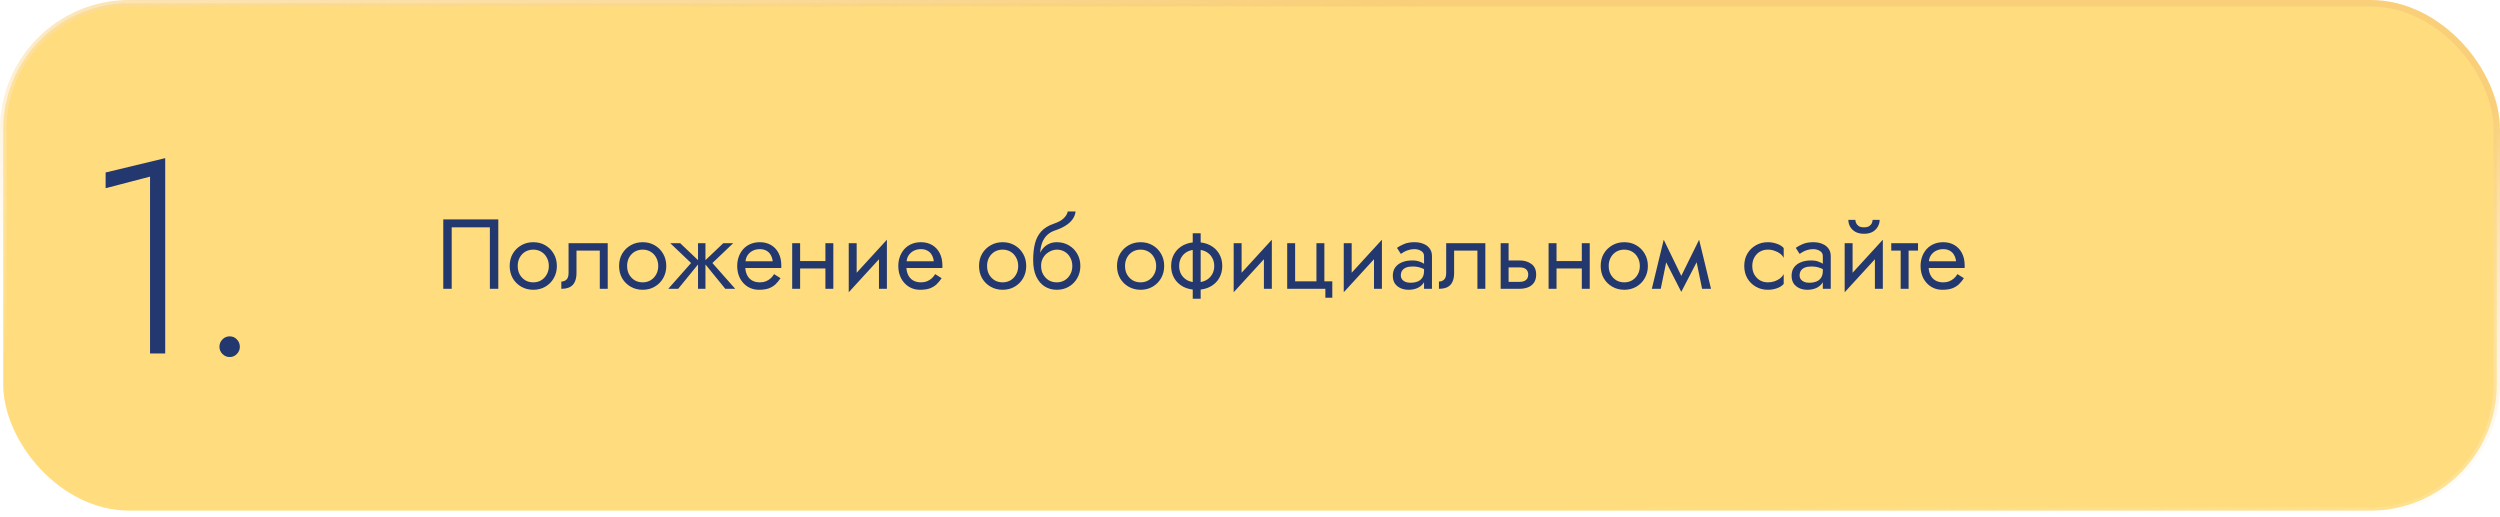 <?xml version="1.0" encoding="UTF-8"?> <svg xmlns="http://www.w3.org/2000/svg" width="580" height="120" viewBox="0 0 580 120" fill="none"> <rect x="0.75" y="0.75" width="578.5" height="117.706" rx="29.25" fill="#FFDC7D" stroke="url(#paint0_linear_2060_73)" stroke-width="1.5"></rect> <path d="M113.65 52.74V67H115.605V50.9H102.84V67H104.795V52.74H113.65ZM118.246 61.71C118.246 62.768 118.484 63.719 118.959 64.562C119.45 65.39 120.109 66.042 120.937 66.517C121.765 66.992 122.693 67.23 123.72 67.23C124.763 67.23 125.691 66.992 126.503 66.517C127.331 66.042 127.983 65.39 128.458 64.562C128.949 63.719 129.194 62.768 129.194 61.71C129.194 60.637 128.949 59.686 128.458 58.858C127.983 58.03 127.331 57.378 126.503 56.903C125.691 56.428 124.763 56.19 123.72 56.19C122.693 56.19 121.765 56.428 120.937 56.903C120.109 57.378 119.45 58.03 118.959 58.858C118.484 59.686 118.246 60.637 118.246 61.71ZM120.109 61.71C120.109 60.974 120.263 60.322 120.569 59.755C120.891 59.172 121.321 58.72 121.857 58.398C122.409 58.076 123.03 57.915 123.72 57.915C124.41 57.915 125.024 58.076 125.56 58.398C126.112 58.72 126.542 59.172 126.848 59.755C127.17 60.322 127.331 60.974 127.331 61.71C127.331 62.446 127.17 63.098 126.848 63.665C126.542 64.232 126.112 64.685 125.56 65.022C125.024 65.344 124.41 65.505 123.72 65.505C123.03 65.505 122.409 65.344 121.857 65.022C121.321 64.685 120.891 64.232 120.569 63.665C120.263 63.098 120.109 62.446 120.109 61.71ZM140.991 56.42H131.906V63.32C131.906 64.071 131.737 64.593 131.4 64.884C131.078 65.175 130.687 65.321 130.227 65.321V67C131.024 67 131.684 66.87 132.205 66.609C132.726 66.333 133.11 65.927 133.355 65.39C133.616 64.838 133.746 64.148 133.746 63.32V58.145H139.151V67H140.991V56.42ZM143.627 61.71C143.627 62.768 143.865 63.719 144.34 64.562C144.831 65.39 145.49 66.042 146.318 66.517C147.146 66.992 148.074 67.23 149.101 67.23C150.144 67.23 151.072 66.992 151.884 66.517C152.712 66.042 153.364 65.39 153.839 64.562C154.33 63.719 154.575 62.768 154.575 61.71C154.575 60.637 154.33 59.686 153.839 58.858C153.364 58.03 152.712 57.378 151.884 56.903C151.072 56.428 150.144 56.19 149.101 56.19C148.074 56.19 147.146 56.428 146.318 56.903C145.49 57.378 144.831 58.03 144.34 58.858C143.865 59.686 143.627 60.637 143.627 61.71ZM145.49 61.71C145.49 60.974 145.644 60.322 145.95 59.755C146.272 59.172 146.702 58.72 147.238 58.398C147.79 58.076 148.411 57.915 149.101 57.915C149.791 57.915 150.405 58.076 150.941 58.398C151.493 58.72 151.923 59.172 152.229 59.755C152.551 60.322 152.712 60.974 152.712 61.71C152.712 62.446 152.551 63.098 152.229 63.665C151.923 64.232 151.493 64.685 150.941 65.022C150.405 65.344 149.791 65.505 149.101 65.505C148.411 65.505 147.79 65.344 147.238 65.022C146.702 64.685 146.272 64.232 145.95 63.665C145.644 63.098 145.49 62.446 145.49 61.71ZM167.806 56.42L163.206 60.79L168.266 67H170.566L165.276 61.02L170.106 56.42H167.806ZM163.666 56.42H161.941V67H163.666V56.42ZM157.801 56.42H155.501L160.331 61.02L155.041 67H157.341L162.401 60.79L157.801 56.42ZM172.203 62.17H181.242C181.257 62.078 181.265 61.986 181.265 61.894C181.265 61.802 181.265 61.71 181.265 61.618C181.265 60.499 181.058 59.54 180.644 58.743C180.23 57.93 179.647 57.302 178.896 56.857C178.144 56.412 177.27 56.19 176.274 56.19C175.369 56.19 174.549 56.374 173.813 56.742C173.092 57.11 172.502 57.624 172.042 58.283C171.582 58.942 171.275 59.709 171.122 60.583C171.091 60.767 171.068 60.951 171.053 61.135C171.037 61.319 171.03 61.511 171.03 61.71C171.03 62.768 171.244 63.719 171.674 64.562C172.118 65.39 172.716 66.042 173.468 66.517C174.234 66.992 175.093 67.23 176.044 67.23C176.964 67.23 177.73 67.123 178.344 66.908C178.957 66.678 179.478 66.364 179.908 65.965C180.337 65.551 180.728 65.076 181.081 64.539L179.586 63.596C179.356 63.979 179.08 64.317 178.758 64.608C178.436 64.884 178.068 65.106 177.654 65.275C177.255 65.428 176.795 65.505 176.274 65.505C175.584 65.505 174.986 65.359 174.48 65.068C173.974 64.777 173.583 64.347 173.307 63.78C173.031 63.213 172.893 62.523 172.893 61.71L172.939 61.02C172.939 60.361 173.084 59.793 173.376 59.318C173.682 58.827 174.089 58.452 174.595 58.191C175.101 57.93 175.66 57.8 176.274 57.8C176.887 57.8 177.401 57.923 177.815 58.168C178.244 58.398 178.574 58.728 178.804 59.157C179.049 59.571 179.202 60.054 179.264 60.606H172.203V62.17ZM184.868 62.285H192.688V60.56H184.868V62.285ZM191.492 56.42V67H193.332V56.42H191.492ZM183.787 56.42V67H185.627V56.42H183.787ZM205.646 58.26L205.761 55.615L197.021 65.16L196.906 67.805L205.646 58.26ZM198.746 56.42H196.906V67.805L198.746 65.275V56.42ZM205.761 55.615L203.921 58.145V67H205.761V55.615ZM209.578 62.17H218.617C218.632 62.078 218.64 61.986 218.64 61.894C218.64 61.802 218.64 61.71 218.64 61.618C218.64 60.499 218.433 59.54 218.019 58.743C217.605 57.93 217.022 57.302 216.271 56.857C215.519 56.412 214.645 56.19 213.649 56.19C212.744 56.19 211.924 56.374 211.188 56.742C210.467 57.11 209.877 57.624 209.417 58.283C208.957 58.942 208.65 59.709 208.497 60.583C208.466 60.767 208.443 60.951 208.428 61.135C208.412 61.319 208.405 61.511 208.405 61.71C208.405 62.768 208.619 63.719 209.049 64.562C209.493 65.39 210.091 66.042 210.843 66.517C211.609 66.992 212.468 67.23 213.419 67.23C214.339 67.23 215.105 67.123 215.719 66.908C216.332 66.678 216.853 66.364 217.283 65.965C217.712 65.551 218.103 65.076 218.456 64.539L216.961 63.596C216.731 63.979 216.455 64.317 216.133 64.608C215.811 64.884 215.443 65.106 215.029 65.275C214.63 65.428 214.17 65.505 213.649 65.505C212.959 65.505 212.361 65.359 211.855 65.068C211.349 64.777 210.958 64.347 210.682 63.78C210.406 63.213 210.268 62.523 210.268 61.71L210.314 61.02C210.314 60.361 210.459 59.793 210.751 59.318C211.057 58.827 211.464 58.452 211.97 58.191C212.476 57.93 213.035 57.8 213.649 57.8C214.262 57.8 214.776 57.923 215.19 58.168C215.619 58.398 215.949 58.728 216.179 59.157C216.424 59.571 216.577 60.054 216.639 60.606H209.578V62.17ZM227.137 61.71C227.137 62.768 227.375 63.719 227.85 64.562C228.341 65.39 229 66.042 229.828 66.517C230.656 66.992 231.584 67.23 232.611 67.23C233.654 67.23 234.581 66.992 235.394 66.517C236.222 66.042 236.874 65.39 237.349 64.562C237.84 63.719 238.085 62.768 238.085 61.71C238.085 60.637 237.84 59.686 237.349 58.858C236.874 58.03 236.222 57.378 235.394 56.903C234.581 56.428 233.654 56.19 232.611 56.19C231.584 56.19 230.656 56.428 229.828 56.903C229 57.378 228.341 58.03 227.85 58.858C227.375 59.686 227.137 60.637 227.137 61.71ZM229 61.71C229 60.974 229.153 60.322 229.46 59.755C229.782 59.172 230.211 58.72 230.748 58.398C231.3 58.076 231.921 57.915 232.611 57.915C233.301 57.915 233.914 58.076 234.451 58.398C235.003 58.72 235.432 59.172 235.739 59.755C236.061 60.322 236.222 60.974 236.222 61.71C236.222 62.446 236.061 63.098 235.739 63.665C235.432 64.232 235.003 64.685 234.451 65.022C233.914 65.344 233.301 65.505 232.611 65.505C231.921 65.505 231.3 65.344 230.748 65.022C230.211 64.685 229.782 64.232 229.46 63.665C229.153 63.098 229 62.446 229 61.71ZM245.167 57.915C245.857 57.915 246.47 58.076 247.007 58.398C247.559 58.72 247.988 59.172 248.295 59.755C248.617 60.322 248.778 60.974 248.778 61.71C248.778 62.446 248.617 63.098 248.295 63.665C247.988 64.232 247.559 64.685 247.007 65.022C246.47 65.344 245.857 65.505 245.167 65.505C244.477 65.505 243.856 65.344 243.304 65.022C242.767 64.685 242.338 64.232 242.016 63.665C241.694 63.098 241.533 62.446 241.533 61.71L239.693 60.33C239.693 61.848 239.93 63.121 240.406 64.148C240.896 65.175 241.556 65.95 242.384 66.471C243.212 66.977 244.139 67.23 245.167 67.23C246.209 67.23 247.137 66.992 247.95 66.517C248.778 66.042 249.429 65.39 249.905 64.562C250.395 63.719 250.641 62.768 250.641 61.71C250.641 60.637 250.395 59.686 249.905 58.858C249.429 58.03 248.778 57.378 247.95 56.903C247.137 56.428 246.209 56.19 245.167 56.19V57.915ZM240.705 61.71H241.533C241.533 61.097 241.64 60.56 241.855 60.1C242.085 59.625 242.376 59.226 242.729 58.904C243.097 58.582 243.495 58.337 243.925 58.168C244.354 57.999 244.768 57.915 245.167 57.915V56.19C244.507 56.19 243.902 56.32 243.35 56.581C242.813 56.826 242.345 57.187 241.947 57.662C241.548 58.137 241.241 58.72 241.027 59.41C240.812 60.085 240.705 60.851 240.705 61.71ZM239.693 60.33L241.303 61.549V59.18C241.303 58.413 241.402 57.647 241.602 56.88C241.801 56.098 242.161 55.4 242.683 54.787C243.219 54.174 243.963 53.714 244.914 53.407C245.757 53.131 246.508 52.786 247.168 52.372C247.842 51.958 248.387 51.475 248.801 50.923C249.215 50.356 249.46 49.735 249.537 49.06H247.72C247.612 49.612 247.298 50.141 246.777 50.647C246.271 51.138 245.496 51.559 244.454 51.912C243.227 52.326 242.261 52.924 241.556 53.706C240.866 54.473 240.383 55.408 240.107 56.512C239.831 57.616 239.693 58.889 239.693 60.33ZM259.144 61.71C259.144 62.768 259.382 63.719 259.857 64.562C260.348 65.39 261.007 66.042 261.835 66.517C262.663 66.992 263.591 67.23 264.618 67.23C265.661 67.23 266.588 66.992 267.401 66.517C268.229 66.042 268.881 65.39 269.356 64.562C269.847 63.719 270.092 62.768 270.092 61.71C270.092 60.637 269.847 59.686 269.356 58.858C268.881 58.03 268.229 57.378 267.401 56.903C266.588 56.428 265.661 56.19 264.618 56.19C263.591 56.19 262.663 56.428 261.835 56.903C261.007 57.378 260.348 58.03 259.857 58.858C259.382 59.686 259.144 60.637 259.144 61.71ZM261.007 61.71C261.007 60.974 261.16 60.322 261.467 59.755C261.789 59.172 262.218 58.72 262.755 58.398C263.307 58.076 263.928 57.915 264.618 57.915C265.308 57.915 265.921 58.076 266.458 58.398C267.01 58.72 267.439 59.172 267.746 59.755C268.068 60.322 268.229 60.974 268.229 61.71C268.229 62.446 268.068 63.098 267.746 63.665C267.439 64.232 267.01 64.685 266.458 65.022C265.921 65.344 265.308 65.505 264.618 65.505C263.928 65.505 263.307 65.344 262.755 65.022C262.218 64.685 261.789 64.232 261.467 63.665C261.16 63.098 261.007 62.446 261.007 61.71ZM276.714 54.12V69.3H278.554V54.12H276.714ZM271.7 61.71C271.7 62.768 271.945 63.719 272.436 64.562C272.926 65.39 273.616 66.042 274.506 66.517C275.41 66.992 276.453 67.23 277.634 67.23C278.83 67.23 279.872 66.992 280.762 66.517C281.651 66.042 282.341 65.39 282.832 64.562C283.322 63.719 283.568 62.768 283.568 61.71C283.568 60.637 283.322 59.686 282.832 58.858C282.341 58.03 281.651 57.378 280.762 56.903C279.872 56.428 278.83 56.19 277.634 56.19C276.453 56.19 275.41 56.428 274.506 56.903C273.616 57.378 272.926 58.03 272.436 58.858C271.945 59.686 271.7 60.637 271.7 61.71ZM273.563 61.71C273.563 60.974 273.724 60.322 274.046 59.755C274.383 59.172 274.851 58.72 275.449 58.398C276.062 58.076 276.79 57.915 277.634 57.915C278.477 57.915 279.198 58.076 279.796 58.398C280.409 58.72 280.877 59.172 281.199 59.755C281.536 60.322 281.705 60.974 281.705 61.71C281.705 62.446 281.536 63.098 281.199 63.665C280.877 64.232 280.409 64.685 279.796 65.022C279.198 65.344 278.477 65.505 277.634 65.505C276.79 65.505 276.062 65.344 275.449 65.022C274.851 64.685 274.383 64.232 274.046 63.665C273.724 63.098 273.563 62.446 273.563 61.71ZM294.951 58.26L295.066 55.615L286.326 65.16L286.211 67.805L294.951 58.26ZM288.051 56.42H286.211V67.805L288.051 65.275V56.42ZM295.066 55.615L293.226 58.145V67H295.066V55.615ZM307.254 65.275V56.42H305.414V65.275H300.469V56.42H298.629V67H307.484V69.07H309.094V65.275H307.254ZM320.489 58.26L320.604 55.615L311.864 65.16L311.749 67.805L320.489 58.26ZM313.589 56.42H311.749V67.805L313.589 65.275V56.42ZM320.604 55.615L318.764 58.145V67H320.604V55.615ZM324.995 63.895C324.995 63.466 325.095 63.098 325.294 62.791C325.494 62.484 325.793 62.247 326.191 62.078C326.605 61.909 327.119 61.825 327.732 61.825C328.407 61.825 329.013 61.917 329.549 62.101C330.086 62.27 330.615 62.538 331.136 62.906V61.825C331.029 61.687 330.83 61.511 330.538 61.296C330.247 61.066 329.856 60.867 329.365 60.698C328.89 60.514 328.315 60.422 327.64 60.422C326.72 60.422 325.923 60.568 325.248 60.859C324.574 61.135 324.052 61.534 323.684 62.055C323.316 62.576 323.132 63.213 323.132 63.964C323.132 64.685 323.293 65.29 323.615 65.781C323.953 66.256 324.397 66.617 324.949 66.862C325.501 67.107 326.107 67.23 326.766 67.23C327.502 67.23 328.169 67.107 328.767 66.862C329.365 66.601 329.841 66.233 330.193 65.758C330.561 65.267 330.745 64.685 330.745 64.01L330.377 62.86C330.377 63.519 330.239 64.048 329.963 64.447C329.703 64.846 329.335 65.137 328.859 65.321C328.384 65.505 327.84 65.597 327.226 65.597C326.812 65.597 326.437 65.536 326.099 65.413C325.762 65.275 325.494 65.083 325.294 64.838C325.095 64.577 324.995 64.263 324.995 63.895ZM324.995 58.904C325.164 58.781 325.394 58.636 325.685 58.467C325.992 58.283 326.352 58.13 326.766 58.007C327.18 57.869 327.64 57.8 328.146 57.8C328.729 57.8 329.243 57.938 329.687 58.214C330.147 58.475 330.377 58.873 330.377 59.41V67H332.217V59.41C332.217 58.72 332.041 58.137 331.688 57.662C331.351 57.187 330.876 56.826 330.262 56.581C329.664 56.32 328.959 56.19 328.146 56.19C327.196 56.19 326.383 56.336 325.708 56.627C325.034 56.918 324.497 57.21 324.098 57.501L324.995 58.904ZM344.599 56.42H335.514V63.32C335.514 64.071 335.346 64.593 335.008 64.884C334.686 65.175 334.295 65.321 333.835 65.321V67C334.633 67 335.292 66.87 335.813 66.609C336.335 66.333 336.718 65.927 336.963 65.39C337.224 64.838 337.354 64.148 337.354 63.32V58.145H342.759V67H344.599V56.42ZM348.156 56.42V67H349.996V56.42H348.156ZM349.237 62.032H352.526C353.2 62.032 353.706 62.178 354.044 62.469C354.381 62.76 354.55 63.174 354.55 63.711C354.55 64.064 354.473 64.37 354.32 64.631C354.166 64.876 353.936 65.068 353.63 65.206C353.338 65.329 352.97 65.39 352.526 65.39H349.237V67H352.526C353.262 67 353.921 66.885 354.504 66.655C355.086 66.425 355.546 66.065 355.884 65.574C356.221 65.083 356.39 64.462 356.39 63.711C356.39 62.576 356.014 61.748 355.263 61.227C354.527 60.69 353.614 60.422 352.526 60.422H349.237V62.032ZM360.355 62.285H368.175V60.56H360.355V62.285ZM366.979 56.42V67H368.819V56.42H366.979ZM359.274 56.42V67H361.114V56.42H359.274ZM371.359 61.71C371.359 62.768 371.596 63.719 372.072 64.562C372.562 65.39 373.222 66.042 374.05 66.517C374.878 66.992 375.805 67.23 376.833 67.23C377.875 67.23 378.803 66.992 379.616 66.517C380.444 66.042 381.095 65.39 381.571 64.562C382.061 63.719 382.307 62.768 382.307 61.71C382.307 60.637 382.061 59.686 381.571 58.858C381.095 58.03 380.444 57.378 379.616 56.903C378.803 56.428 377.875 56.19 376.833 56.19C375.805 56.19 374.878 56.428 374.05 56.903C373.222 57.378 372.562 58.03 372.072 58.858C371.596 59.686 371.359 60.637 371.359 61.71ZM373.222 61.71C373.222 60.974 373.375 60.322 373.682 59.755C374.004 59.172 374.433 58.72 374.97 58.398C375.522 58.076 376.143 57.915 376.833 57.915C377.523 57.915 378.136 58.076 378.673 58.398C379.225 58.72 379.654 59.172 379.961 59.755C380.283 60.322 380.444 60.974 380.444 61.71C380.444 62.446 380.283 63.098 379.961 63.665C379.654 64.232 379.225 64.685 378.673 65.022C378.136 65.344 377.523 65.505 376.833 65.505C376.143 65.505 375.522 65.344 374.97 65.022C374.433 64.685 374.004 64.232 373.682 63.665C373.375 63.098 373.222 62.446 373.222 61.71ZM394.885 67H396.955L394.195 55.615L393.16 58.605L394.885 67ZM389.365 65.413L390.055 67.713L394.425 59.295L394.195 55.615L389.365 65.413ZM390.055 67.713L390.745 65.413L385.984 55.615L385.754 59.295L390.055 67.713ZM383.224 67H385.294L387.019 58.605L385.984 55.615L383.224 67ZM406.529 61.71C406.529 60.974 406.682 60.322 406.989 59.755C407.311 59.172 407.74 58.72 408.277 58.398C408.829 58.076 409.45 57.915 410.14 57.915C410.707 57.915 411.236 58.007 411.727 58.191C412.233 58.36 412.67 58.59 413.038 58.881C413.406 59.172 413.666 59.494 413.82 59.847V57.547C413.452 57.118 412.923 56.788 412.233 56.558C411.558 56.313 410.86 56.19 410.14 56.19C409.112 56.19 408.185 56.428 407.357 56.903C406.529 57.378 405.869 58.03 405.379 58.858C404.903 59.686 404.666 60.637 404.666 61.71C404.666 62.768 404.903 63.719 405.379 64.562C405.869 65.39 406.529 66.042 407.357 66.517C408.185 66.992 409.112 67.23 410.14 67.23C410.86 67.23 411.558 67.115 412.233 66.885C412.923 66.64 413.452 66.302 413.82 65.873V63.573C413.666 63.91 413.406 64.232 413.038 64.539C412.67 64.83 412.233 65.068 411.727 65.252C411.236 65.421 410.707 65.505 410.14 65.505C409.45 65.505 408.829 65.344 408.277 65.022C407.74 64.685 407.311 64.232 406.989 63.665C406.682 63.098 406.529 62.446 406.529 61.71ZM417.512 63.895C417.512 63.466 417.612 63.098 417.811 62.791C418.01 62.484 418.309 62.247 418.708 62.078C419.122 61.909 419.636 61.825 420.249 61.825C420.924 61.825 421.529 61.917 422.066 62.101C422.603 62.27 423.132 62.538 423.653 62.906V61.825C423.546 61.687 423.346 61.511 423.055 61.296C422.764 61.066 422.373 60.867 421.882 60.698C421.407 60.514 420.832 60.422 420.157 60.422C419.237 60.422 418.44 60.568 417.765 60.859C417.09 61.135 416.569 61.534 416.201 62.055C415.833 62.576 415.649 63.213 415.649 63.964C415.649 64.685 415.81 65.29 416.132 65.781C416.469 66.256 416.914 66.617 417.466 66.862C418.018 67.107 418.624 67.23 419.283 67.23C420.019 67.23 420.686 67.107 421.284 66.862C421.882 66.601 422.357 66.233 422.71 65.758C423.078 65.267 423.262 64.685 423.262 64.01L422.894 62.86C422.894 63.519 422.756 64.048 422.48 64.447C422.219 64.846 421.851 65.137 421.376 65.321C420.901 65.505 420.356 65.597 419.743 65.597C419.329 65.597 418.953 65.536 418.616 65.413C418.279 65.275 418.01 65.083 417.811 64.838C417.612 64.577 417.512 64.263 417.512 63.895ZM417.512 58.904C417.681 58.781 417.911 58.636 418.202 58.467C418.509 58.283 418.869 58.13 419.283 58.007C419.697 57.869 420.157 57.8 420.663 57.8C421.246 57.8 421.759 57.938 422.204 58.214C422.664 58.475 422.894 58.873 422.894 59.41V67H424.734V59.41C424.734 58.72 424.558 58.137 424.205 57.662C423.868 57.187 423.392 56.826 422.779 56.581C422.181 56.32 421.476 56.19 420.663 56.19C419.712 56.19 418.9 56.336 418.225 56.627C417.55 56.918 417.014 57.21 416.615 57.501L417.512 58.904ZM436.702 58.26L436.817 55.615L428.077 65.16L427.962 67.805L436.702 58.26ZM429.802 56.42H427.962V67.805L429.802 65.275V56.42ZM436.817 55.615L434.977 58.145V67H436.817V55.615ZM428.813 51.015C428.813 51.536 428.943 52.05 429.204 52.556C429.48 53.047 429.886 53.453 430.423 53.775C430.975 54.082 431.65 54.235 432.447 54.235C433.26 54.235 433.934 54.082 434.471 53.775C435.008 53.453 435.406 53.047 435.667 52.556C435.943 52.05 436.081 51.536 436.081 51.015H434.448C434.448 51.214 434.394 51.452 434.287 51.728C434.18 51.989 433.98 52.226 433.689 52.441C433.398 52.64 432.984 52.74 432.447 52.74C431.91 52.74 431.496 52.64 431.205 52.441C430.914 52.226 430.714 51.989 430.607 51.728C430.5 51.452 430.446 51.214 430.446 51.015H428.813ZM438.77 56.42V58.145H444.98V56.42H438.77ZM440.955 56.88V67H442.795V56.88H440.955ZM446.743 62.17H455.782C455.797 62.078 455.805 61.986 455.805 61.894C455.805 61.802 455.805 61.71 455.805 61.618C455.805 60.499 455.598 59.54 455.184 58.743C454.77 57.93 454.187 57.302 453.436 56.857C452.684 56.412 451.81 56.19 450.814 56.19C449.909 56.19 449.089 56.374 448.353 56.742C447.632 57.11 447.042 57.624 446.582 58.283C446.122 58.942 445.815 59.709 445.662 60.583C445.631 60.767 445.608 60.951 445.593 61.135C445.577 61.319 445.57 61.511 445.57 61.71C445.57 62.768 445.784 63.719 446.214 64.562C446.658 65.39 447.256 66.042 448.008 66.517C448.774 66.992 449.633 67.23 450.584 67.23C451.504 67.23 452.27 67.123 452.884 66.908C453.497 66.678 454.018 66.364 454.448 65.965C454.877 65.551 455.268 65.076 455.621 64.539L454.126 63.596C453.896 63.979 453.62 64.317 453.298 64.608C452.976 64.884 452.608 65.106 452.194 65.275C451.795 65.428 451.335 65.505 450.814 65.505C450.124 65.505 449.526 65.359 449.02 65.068C448.514 64.777 448.123 64.347 447.847 63.78C447.571 63.213 447.433 62.523 447.433 61.71L447.479 61.02C447.479 60.361 447.624 59.793 447.916 59.318C448.222 58.827 448.629 58.452 449.135 58.191C449.641 57.93 450.2 57.8 450.814 57.8C451.427 57.8 451.941 57.923 452.355 58.168C452.784 58.398 453.114 58.728 453.344 59.157C453.589 59.571 453.742 60.054 453.804 60.606H446.743V62.17Z" fill="#23386F"></path> <path d="M24.504 43.664L34.808 40.976V82H38.328V36.688L24.504 40.016V43.664ZM50.91 80.464C50.91 81.104 51.145 81.659 51.614 82.128C52.083 82.597 52.638 82.832 53.278 82.832C53.961 82.832 54.515 82.597 54.942 82.128C55.411 81.659 55.646 81.104 55.646 80.464C55.646 79.781 55.411 79.205 54.942 78.736C54.515 78.267 53.961 78.032 53.278 78.032C52.638 78.032 52.083 78.267 51.614 78.736C51.145 79.205 50.91 79.781 50.91 80.464Z" fill="#23386F"></path> <defs> <linearGradient id="paint0_linear_2060_73" x1="394.4" y1="7.45" x2="383.485" y2="120.772" gradientUnits="userSpaceOnUse"> <stop stop-color="#F9CF79"></stop> <stop offset="1" stop-color="white" stop-opacity="0"></stop> </linearGradient> </defs> </svg> 